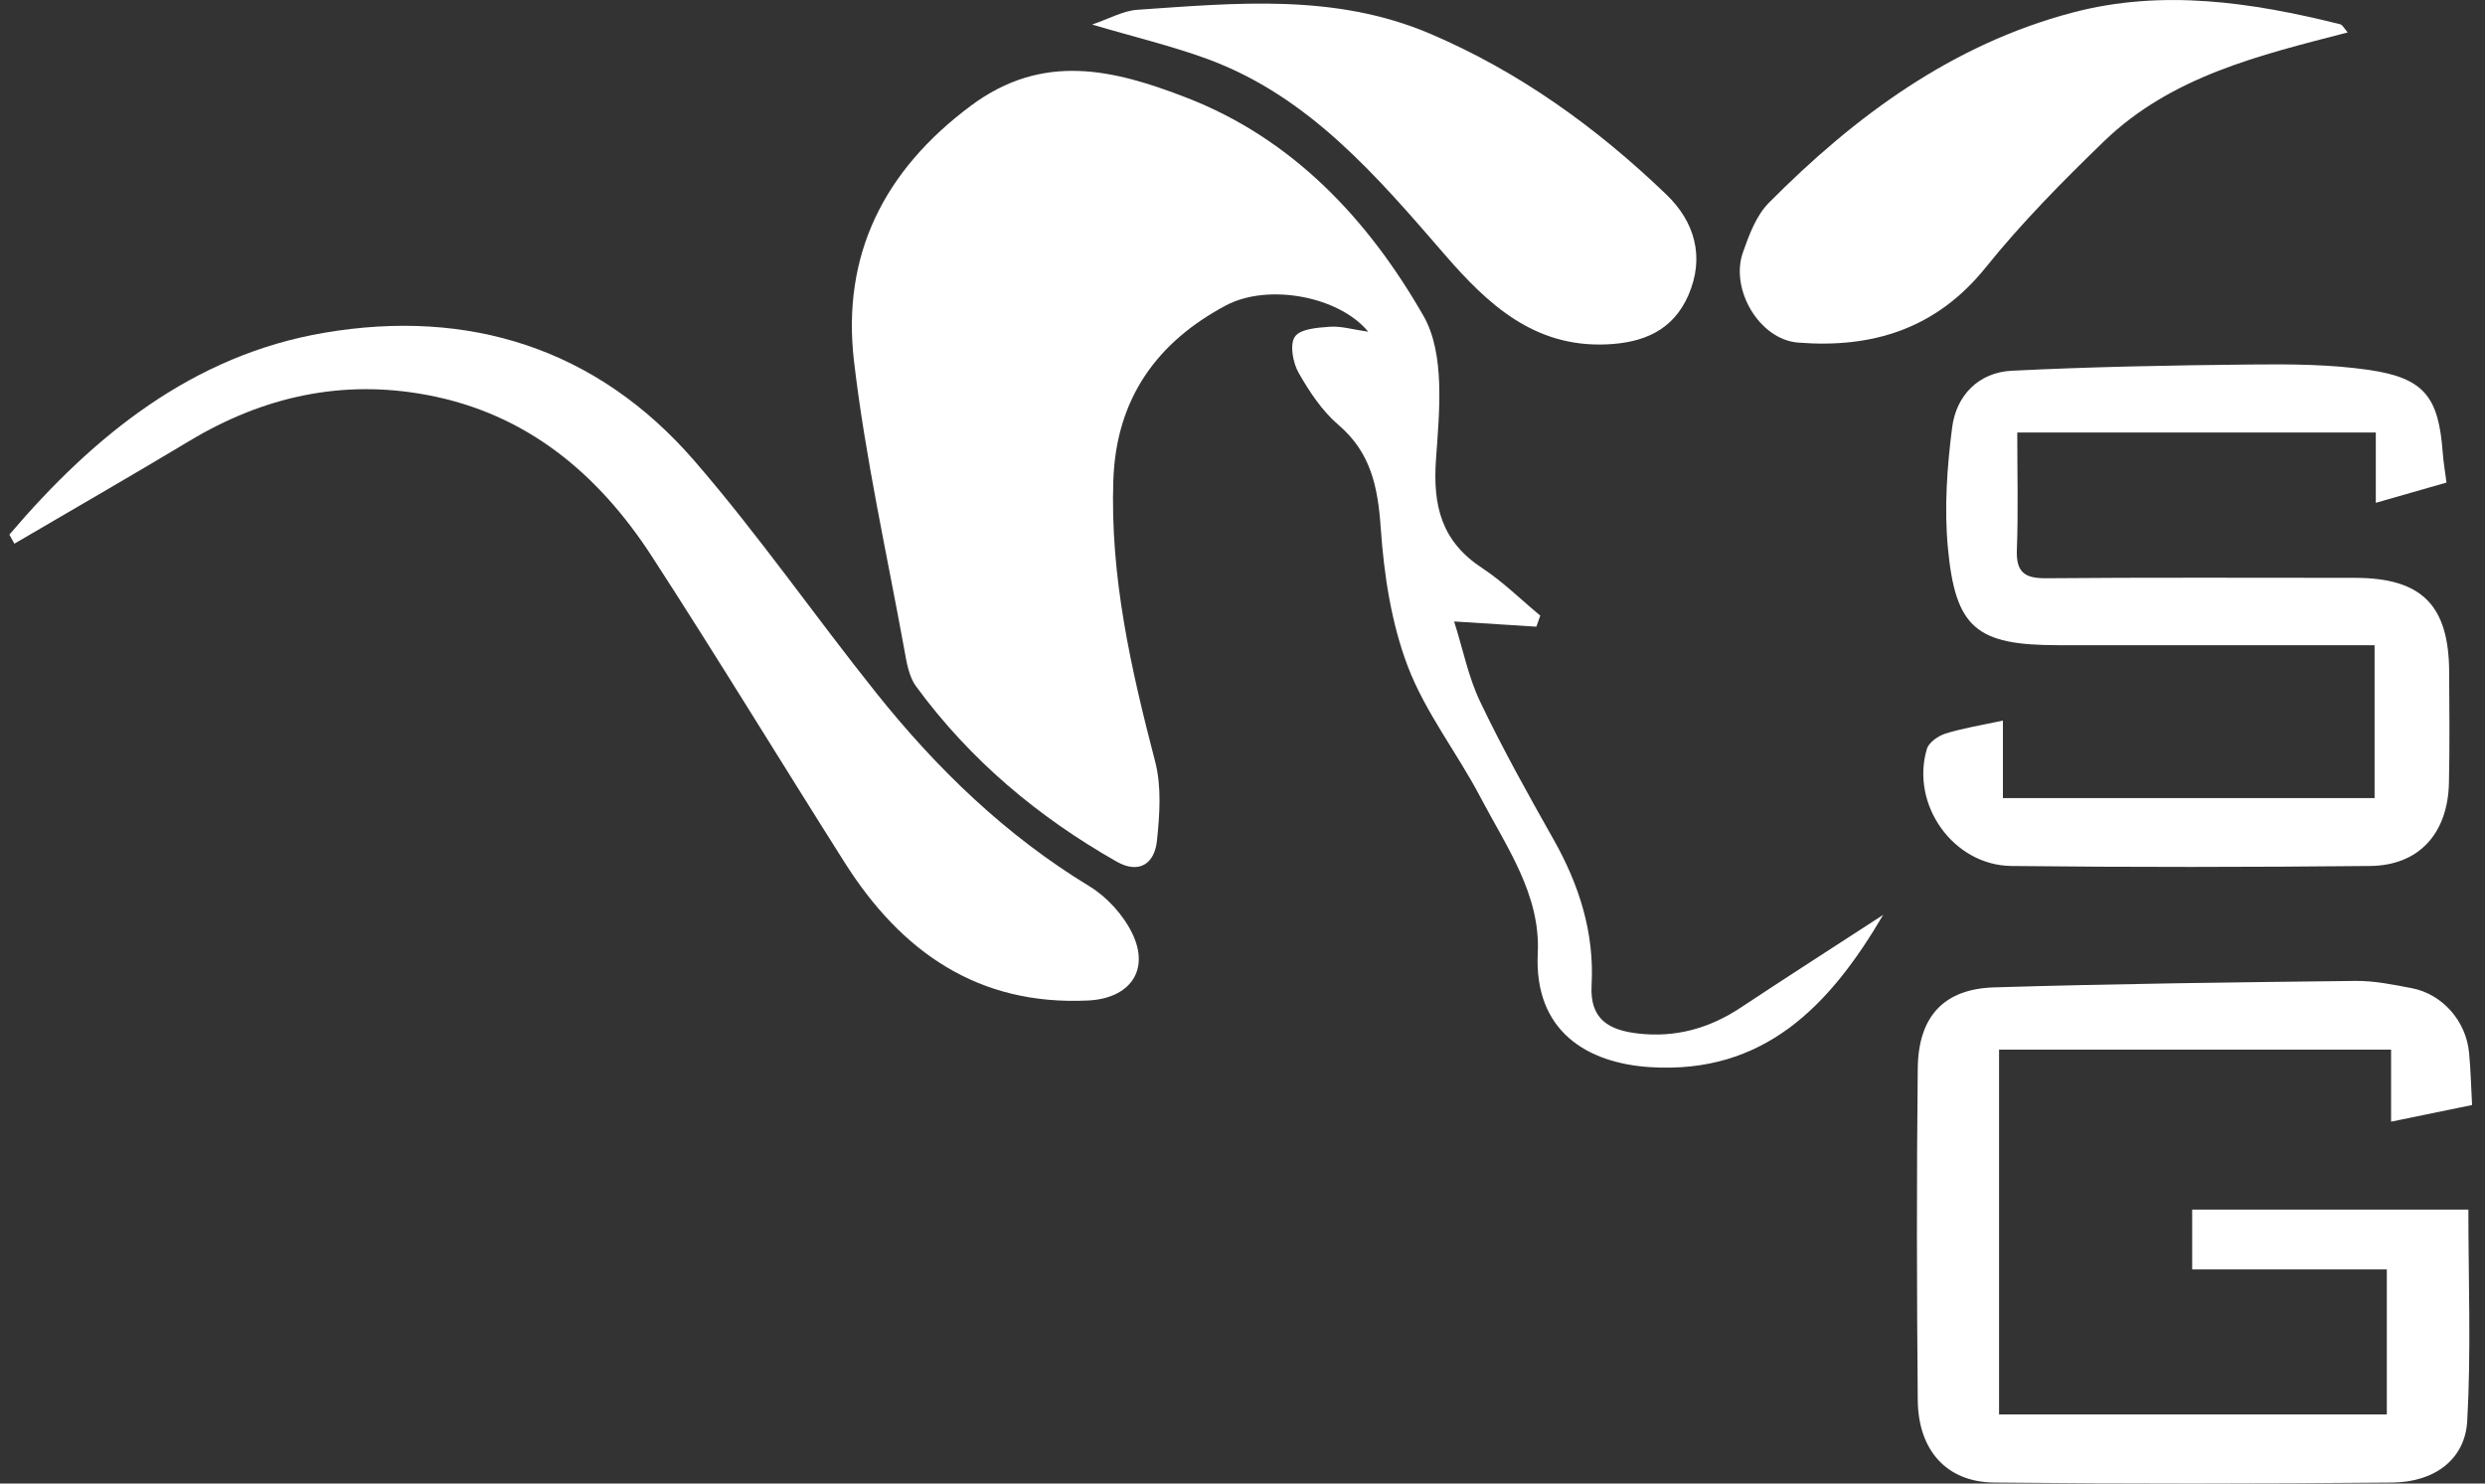 <svg width="67" height="40" viewBox="0 0 67 40" fill="none" xmlns="http://www.w3.org/2000/svg">
<rect x="0" y="0" width="67" height="40" fill="#333333" stroke="none"/>
<g clip-path="url(#clip0_1682_17658)">
<path d="M41.421 16.897C40.764 16.856 40.108 16.814 39.206 16.756C39.447 17.519 39.593 18.266 39.911 18.927C40.514 20.189 41.197 21.414 41.885 22.631C42.579 23.857 42.991 25.154 42.912 26.566C42.86 27.499 43.401 27.775 44.15 27.864C45.161 27.985 46.085 27.732 46.938 27.164C48.187 26.337 49.449 25.529 50.773 24.668C49.321 27.143 47.546 28.966 44.492 28.773C42.781 28.665 41.357 27.795 41.461 25.7C41.539 24.115 40.609 22.821 39.911 21.488C39.287 20.299 38.431 19.211 37.958 17.971C37.511 16.8 37.314 15.495 37.227 14.233C37.15 13.13 36.963 12.205 36.085 11.455C35.646 11.079 35.302 10.56 35.012 10.05C34.858 9.779 34.768 9.286 34.913 9.078C35.058 8.866 35.524 8.834 35.856 8.81C36.162 8.788 36.476 8.886 36.89 8.944C36.101 7.986 34.189 7.632 33.053 8.235C31.195 9.224 30.095 10.744 30.018 12.939C29.927 15.545 30.495 18.038 31.145 20.534C31.321 21.207 31.267 21.966 31.193 22.672C31.129 23.287 30.713 23.575 30.106 23.231C27.986 22.027 26.148 20.485 24.698 18.504C24.499 18.233 24.44 17.837 24.377 17.488C23.908 14.911 23.331 12.344 23.026 9.746C22.689 6.874 23.831 4.598 26.176 2.851C28.122 1.401 30.027 1.874 31.982 2.63C34.868 3.745 36.899 5.932 38.379 8.516C38.965 9.537 38.81 11.089 38.717 12.38C38.626 13.658 38.875 14.602 39.961 15.316C40.522 15.684 41.007 16.167 41.529 16.599C41.493 16.698 41.457 16.798 41.423 16.897H41.421Z" fill="white"/>
<path d="M66.652 29.794C65.891 29.951 65.228 30.087 64.468 30.243V28.301H53.898V38.136H64.353V34.227H59.105V32.614H66.552C66.552 34.546 66.627 36.434 66.521 38.312C66.464 39.344 65.647 39.96 64.509 39.973C60.927 40.007 57.343 40.011 53.761 39.973C52.484 39.96 51.719 39.105 51.706 37.751C51.679 34.771 51.674 31.788 51.706 28.807C51.721 27.408 52.407 26.662 53.77 26.622C57.017 26.524 60.266 26.485 63.514 26.448C64.016 26.443 64.522 26.548 65.018 26.642C65.849 26.799 66.491 27.526 66.571 28.388C66.614 28.833 66.623 29.281 66.652 29.798V29.794Z" fill="white"/>
<path d="M0.252 14.415C2.531 11.739 5.203 9.573 8.751 8.971C12.628 8.313 16.086 9.381 18.722 12.425C20.457 14.428 21.974 16.619 23.632 18.692C25.264 20.733 27.122 22.53 29.373 23.896C29.848 24.186 30.292 24.674 30.532 25.176C31.009 26.17 30.455 26.922 29.337 26.976C26.377 27.119 24.302 25.669 22.775 23.258C21.034 20.509 19.344 17.729 17.574 14.999C16.126 12.767 14.192 11.149 11.512 10.649C9.225 10.22 7.099 10.692 5.11 11.887C3.545 12.827 1.963 13.736 0.388 14.659C0.343 14.578 0.299 14.499 0.254 14.417L0.252 14.415Z" fill="white"/>
<path d="M54.389 11.661C54.389 12.778 54.417 13.803 54.378 14.824C54.355 15.43 54.588 15.594 55.159 15.591C57.935 15.567 60.71 15.58 63.486 15.58C65.292 15.58 66.027 16.312 66.034 18.125C66.039 19.119 66.05 20.113 66.028 21.105C65.998 22.474 65.22 23.336 63.9 23.349C60.676 23.381 57.453 23.385 54.231 23.349C52.66 23.331 51.506 21.691 51.952 20.194C52.004 20.017 52.256 19.842 52.45 19.78C52.926 19.632 53.425 19.553 54.002 19.428V21.519H64.023V17.396C63.755 17.396 63.473 17.396 63.19 17.396C60.624 17.396 58.056 17.396 55.491 17.396C53.294 17.396 52.719 16.943 52.518 14.763C52.419 13.696 52.495 12.595 52.633 11.527C52.744 10.658 53.351 10.039 54.242 9.996C56.383 9.889 58.528 9.85 60.671 9.828C61.739 9.817 62.819 9.821 63.871 9.974C65.371 10.195 65.752 10.705 65.862 12.223C65.88 12.46 65.921 12.695 65.962 13.011C65.355 13.185 64.737 13.362 64.056 13.557V11.661H54.389Z" fill="white"/>
<path d="M63.298 0.875C60.927 1.488 58.544 2.052 56.723 3.814C55.607 4.893 54.507 6.007 53.536 7.214C52.197 8.877 50.47 9.396 48.477 9.237C47.436 9.154 46.641 7.801 46.992 6.806C47.157 6.336 47.35 5.815 47.687 5.473C50.017 3.123 52.636 1.197 55.876 0.34C58.295 -0.3 60.707 0.058 63.092 0.653C63.163 0.671 63.212 0.779 63.298 0.875Z" fill="white"/>
<path d="M29.441 0.663C29.898 0.51 30.274 0.291 30.663 0.264C33.322 0.083 35.986 -0.186 38.556 0.908C40.968 1.936 43.051 3.442 44.929 5.246C45.689 5.976 45.97 6.927 45.524 7.955C45.109 8.913 44.304 9.246 43.302 9.286C41.36 9.363 40.117 8.208 38.961 6.874C37.117 4.745 35.288 2.592 32.544 1.587C31.584 1.236 30.582 0.998 29.439 0.66L29.441 0.663Z" fill="white"/>
</g>
<defs>
<clipPath id="clip0_1682_17658">
<rect width="66.4" height="40" fill="white" transform="translate(0.252)"/>
</clipPath>
</defs>
</svg>
